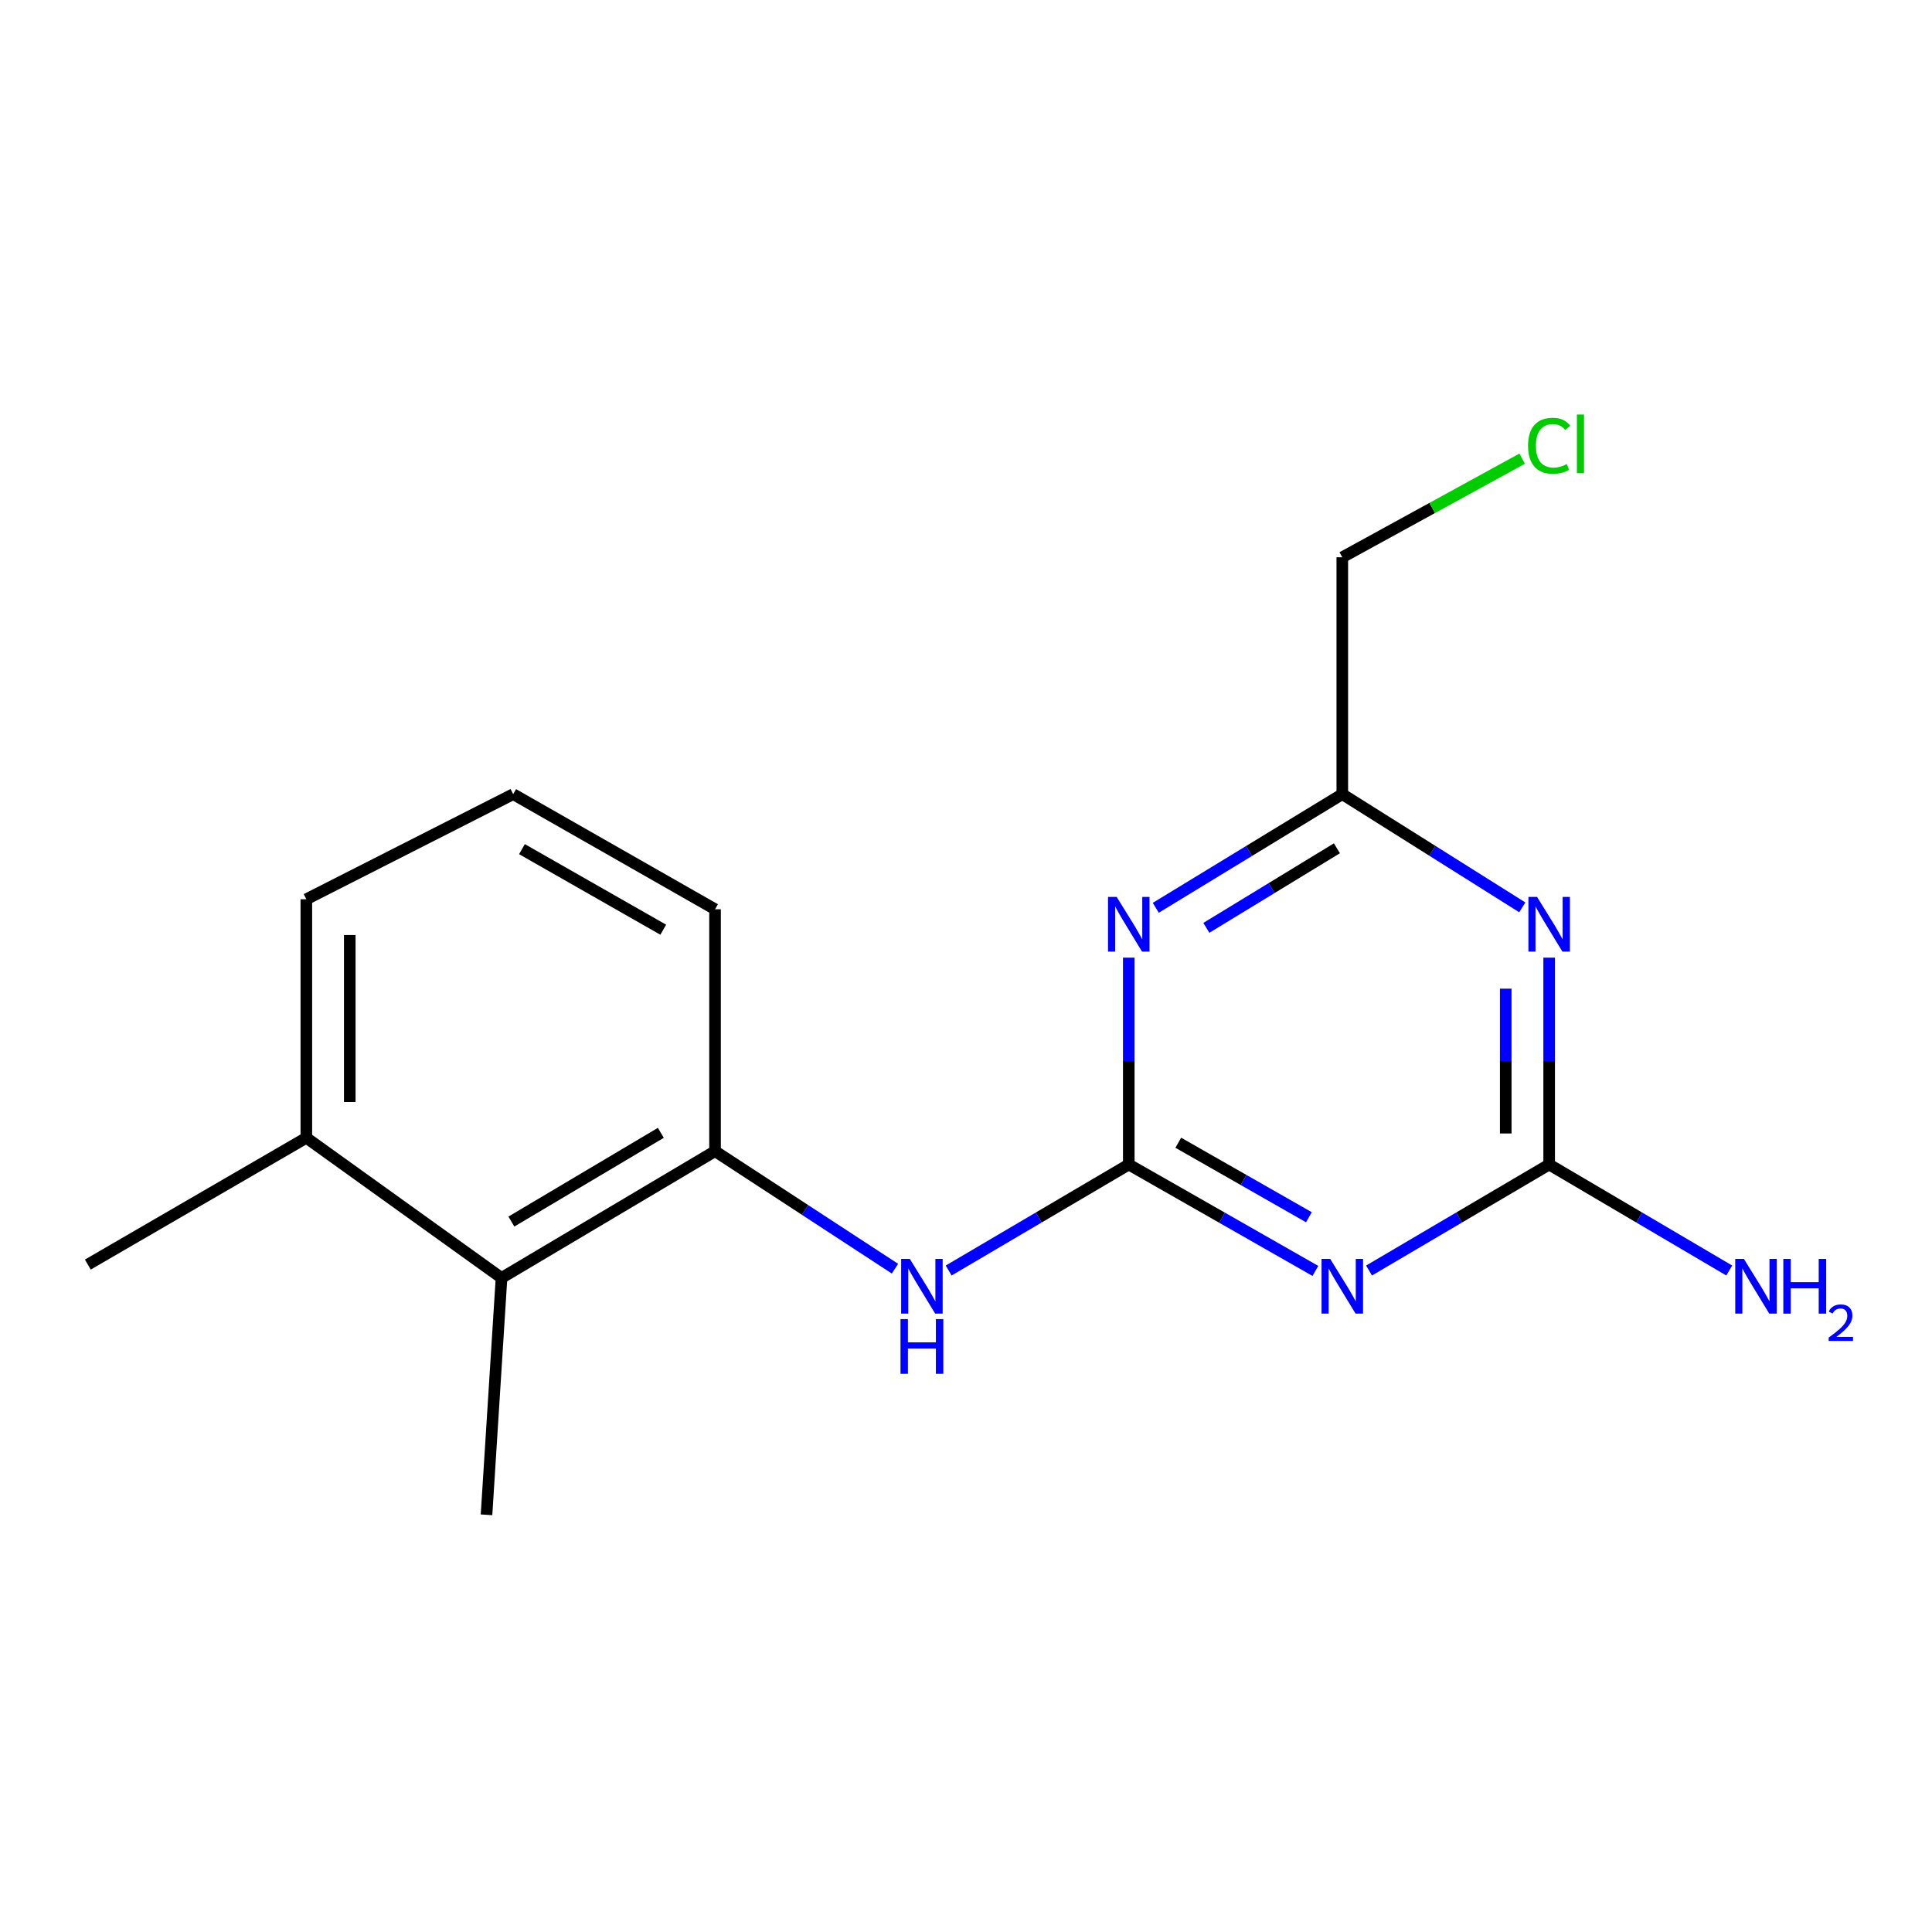 <?xml version='1.0' encoding='iso-8859-1'?>
<svg version='1.1' baseProfile='full'
              xmlns='http://www.w3.org/2000/svg'
                      xmlns:rdkit='http://www.rdkit.org/xml'
                      xmlns:xlink='http://www.w3.org/1999/xlink'
                  xml:space='preserve'
width='1000px' height='1000px' viewBox='0 0 1000 1000'>
<!-- END OF HEADER -->
<rect style='opacity:1.0;fill:#FFFFFF;stroke:none' width='1000' height='1000' x='0' y='0'> </rect>
<path class='bond-0' d='M 584.251,602.745 L 632.55,630.289' style='fill:none;fill-rule:evenodd;stroke:#000000;stroke-width:6px;stroke-linecap:butt;stroke-linejoin:miter;stroke-opacity:1' />
<path class='bond-0' d='M 632.55,630.289 L 680.85,657.833' style='fill:none;fill-rule:evenodd;stroke:#0000FF;stroke-width:6px;stroke-linecap:butt;stroke-linejoin:miter;stroke-opacity:1' />
<path class='bond-0' d='M 609.877,591.482 L 643.686,610.763' style='fill:none;fill-rule:evenodd;stroke:#000000;stroke-width:6px;stroke-linecap:butt;stroke-linejoin:miter;stroke-opacity:1' />
<path class='bond-0' d='M 643.686,610.763 L 677.496,630.044' style='fill:none;fill-rule:evenodd;stroke:#0000FF;stroke-width:6px;stroke-linecap:butt;stroke-linejoin:miter;stroke-opacity:1' />
<path class='bond-1' d='M 584.251,602.745 L 584.251,549.207' style='fill:none;fill-rule:evenodd;stroke:#000000;stroke-width:6px;stroke-linecap:butt;stroke-linejoin:miter;stroke-opacity:1' />
<path class='bond-1' d='M 584.251,549.207 L 584.251,495.67' style='fill:none;fill-rule:evenodd;stroke:#0000FF;stroke-width:6px;stroke-linecap:butt;stroke-linejoin:miter;stroke-opacity:1' />
<path class='bond-2' d='M 584.251,602.745 L 537.638,630.183' style='fill:none;fill-rule:evenodd;stroke:#000000;stroke-width:6px;stroke-linecap:butt;stroke-linejoin:miter;stroke-opacity:1' />
<path class='bond-2' d='M 537.638,630.183 L 491.025,657.622' style='fill:none;fill-rule:evenodd;stroke:#0000FF;stroke-width:6px;stroke-linecap:butt;stroke-linejoin:miter;stroke-opacity:1' />
<path class='bond-3' d='M 708.617,657.622 L 755.23,630.183' style='fill:none;fill-rule:evenodd;stroke:#0000FF;stroke-width:6px;stroke-linecap:butt;stroke-linejoin:miter;stroke-opacity:1' />
<path class='bond-3' d='M 755.23,630.183 L 801.843,602.745' style='fill:none;fill-rule:evenodd;stroke:#000000;stroke-width:6px;stroke-linecap:butt;stroke-linejoin:miter;stroke-opacity:1' />
<path class='bond-4' d='M 598.227,469.885 L 646.499,440.469' style='fill:none;fill-rule:evenodd;stroke:#0000FF;stroke-width:6px;stroke-linecap:butt;stroke-linejoin:miter;stroke-opacity:1' />
<path class='bond-4' d='M 646.499,440.469 L 694.77,411.053' style='fill:none;fill-rule:evenodd;stroke:#000000;stroke-width:6px;stroke-linecap:butt;stroke-linejoin:miter;stroke-opacity:1' />
<path class='bond-4' d='M 624.406,480.256 L 658.196,459.664' style='fill:none;fill-rule:evenodd;stroke:#0000FF;stroke-width:6px;stroke-linecap:butt;stroke-linejoin:miter;stroke-opacity:1' />
<path class='bond-4' d='M 658.196,459.664 L 691.986,439.073' style='fill:none;fill-rule:evenodd;stroke:#000000;stroke-width:6px;stroke-linecap:butt;stroke-linejoin:miter;stroke-opacity:1' />
<path class='bond-5' d='M 787.941,469.657 L 741.356,440.355' style='fill:none;fill-rule:evenodd;stroke:#0000FF;stroke-width:6px;stroke-linecap:butt;stroke-linejoin:miter;stroke-opacity:1' />
<path class='bond-5' d='M 741.356,440.355 L 694.77,411.053' style='fill:none;fill-rule:evenodd;stroke:#000000;stroke-width:6px;stroke-linecap:butt;stroke-linejoin:miter;stroke-opacity:1' />
<path class='bond-6' d='M 801.843,495.67 L 801.843,549.207' style='fill:none;fill-rule:evenodd;stroke:#0000FF;stroke-width:6px;stroke-linecap:butt;stroke-linejoin:miter;stroke-opacity:1' />
<path class='bond-6' d='M 801.843,549.207 L 801.843,602.745' style='fill:none;fill-rule:evenodd;stroke:#000000;stroke-width:6px;stroke-linecap:butt;stroke-linejoin:miter;stroke-opacity:1' />
<path class='bond-6' d='M 779.364,511.731 L 779.364,549.207' style='fill:none;fill-rule:evenodd;stroke:#0000FF;stroke-width:6px;stroke-linecap:butt;stroke-linejoin:miter;stroke-opacity:1' />
<path class='bond-6' d='M 779.364,549.207 L 779.364,586.684' style='fill:none;fill-rule:evenodd;stroke:#000000;stroke-width:6px;stroke-linecap:butt;stroke-linejoin:miter;stroke-opacity:1' />
<path class='bond-7' d='M 801.843,602.745 L 848.45,630.183' style='fill:none;fill-rule:evenodd;stroke:#000000;stroke-width:6px;stroke-linecap:butt;stroke-linejoin:miter;stroke-opacity:1' />
<path class='bond-7' d='M 848.45,630.183 L 895.057,657.621' style='fill:none;fill-rule:evenodd;stroke:#0000FF;stroke-width:6px;stroke-linecap:butt;stroke-linejoin:miter;stroke-opacity:1' />
<path class='bond-8' d='M 694.77,411.053 L 694.77,288.446' style='fill:none;fill-rule:evenodd;stroke:#000000;stroke-width:6px;stroke-linecap:butt;stroke-linejoin:miter;stroke-opacity:1' />
<path class='bond-9' d='M 463.242,656.669 L 416.674,626.254' style='fill:none;fill-rule:evenodd;stroke:#0000FF;stroke-width:6px;stroke-linecap:butt;stroke-linejoin:miter;stroke-opacity:1' />
<path class='bond-9' d='M 416.674,626.254 L 370.106,595.839' style='fill:none;fill-rule:evenodd;stroke:#000000;stroke-width:6px;stroke-linecap:butt;stroke-linejoin:miter;stroke-opacity:1' />
<path class='bond-10' d='M 370.106,595.839 L 259.587,661.451' style='fill:none;fill-rule:evenodd;stroke:#000000;stroke-width:6px;stroke-linecap:butt;stroke-linejoin:miter;stroke-opacity:1' />
<path class='bond-10' d='M 342.053,586.352 L 264.69,632.28' style='fill:none;fill-rule:evenodd;stroke:#000000;stroke-width:6px;stroke-linecap:butt;stroke-linejoin:miter;stroke-opacity:1' />
<path class='bond-11' d='M 370.106,595.839 L 370.106,470.634' style='fill:none;fill-rule:evenodd;stroke:#000000;stroke-width:6px;stroke-linecap:butt;stroke-linejoin:miter;stroke-opacity:1' />
<path class='bond-12' d='M 259.587,661.451 L 158.559,588.921' style='fill:none;fill-rule:evenodd;stroke:#000000;stroke-width:6px;stroke-linecap:butt;stroke-linejoin:miter;stroke-opacity:1' />
<path class='bond-13' d='M 259.587,661.451 L 251.819,784.059' style='fill:none;fill-rule:evenodd;stroke:#000000;stroke-width:6px;stroke-linecap:butt;stroke-linejoin:miter;stroke-opacity:1' />
<path class='bond-14' d='M 158.559,588.921 L 45.455,654.545' style='fill:none;fill-rule:evenodd;stroke:#000000;stroke-width:6px;stroke-linecap:butt;stroke-linejoin:miter;stroke-opacity:1' />
<path class='bond-15' d='M 158.559,588.921 L 158.559,465.451' style='fill:none;fill-rule:evenodd;stroke:#000000;stroke-width:6px;stroke-linecap:butt;stroke-linejoin:miter;stroke-opacity:1' />
<path class='bond-15' d='M 181.037,570.4 L 181.037,483.972' style='fill:none;fill-rule:evenodd;stroke:#000000;stroke-width:6px;stroke-linecap:butt;stroke-linejoin:miter;stroke-opacity:1' />
<path class='bond-16' d='M 694.77,288.446 L 741.32,262.923' style='fill:none;fill-rule:evenodd;stroke:#000000;stroke-width:6px;stroke-linecap:butt;stroke-linejoin:miter;stroke-opacity:1' />
<path class='bond-16' d='M 741.32,262.923 L 787.87,237.401' style='fill:none;fill-rule:evenodd;stroke:#00CC00;stroke-width:6px;stroke-linecap:butt;stroke-linejoin:miter;stroke-opacity:1' />
<path class='bond-17' d='M 370.106,470.634 L 265.631,411.053' style='fill:none;fill-rule:evenodd;stroke:#000000;stroke-width:6px;stroke-linecap:butt;stroke-linejoin:miter;stroke-opacity:1' />
<path class='bond-17' d='M 343.299,481.223 L 270.167,439.517' style='fill:none;fill-rule:evenodd;stroke:#000000;stroke-width:6px;stroke-linecap:butt;stroke-linejoin:miter;stroke-opacity:1' />
<path class='bond-18' d='M 265.631,411.053 L 158.559,465.451' style='fill:none;fill-rule:evenodd;stroke:#000000;stroke-width:6px;stroke-linecap:butt;stroke-linejoin:miter;stroke-opacity:1' />
<path  class='atom-1' d='M 688.51 651.612
L 697.79 666.612
Q 698.71 668.092, 700.19 670.772
Q 701.67 673.452, 701.75 673.612
L 701.75 651.612
L 705.51 651.612
L 705.51 679.932
L 701.63 679.932
L 691.67 663.532
Q 690.51 661.612, 689.27 659.412
Q 688.07 657.212, 687.71 656.532
L 687.71 679.932
L 684.03 679.932
L 684.03 651.612
L 688.51 651.612
' fill='#0000FF'/>
<path  class='atom-2' d='M 577.991 464.241
L 587.271 479.241
Q 588.191 480.721, 589.671 483.401
Q 591.151 486.081, 591.231 486.241
L 591.231 464.241
L 594.991 464.241
L 594.991 492.561
L 591.111 492.561
L 581.151 476.161
Q 579.991 474.241, 578.751 472.041
Q 577.551 469.841, 577.191 469.161
L 577.191 492.561
L 573.511 492.561
L 573.511 464.241
L 577.991 464.241
' fill='#0000FF'/>
<path  class='atom-3' d='M 795.583 464.241
L 804.863 479.241
Q 805.783 480.721, 807.263 483.401
Q 808.743 486.081, 808.823 486.241
L 808.823 464.241
L 812.583 464.241
L 812.583 492.561
L 808.703 492.561
L 798.743 476.161
Q 797.583 474.241, 796.343 472.041
Q 795.143 469.841, 794.783 469.161
L 794.783 492.561
L 791.103 492.561
L 791.103 464.241
L 795.583 464.241
' fill='#0000FF'/>
<path  class='atom-6' d='M 470.919 651.612
L 480.199 666.612
Q 481.119 668.092, 482.599 670.772
Q 484.079 673.452, 484.159 673.612
L 484.159 651.612
L 487.919 651.612
L 487.919 679.932
L 484.039 679.932
L 474.079 663.532
Q 472.919 661.612, 471.679 659.412
Q 470.479 657.212, 470.119 656.532
L 470.119 679.932
L 466.439 679.932
L 466.439 651.612
L 470.919 651.612
' fill='#0000FF'/>
<path  class='atom-6' d='M 466.099 682.764
L 469.939 682.764
L 469.939 694.804
L 484.419 694.804
L 484.419 682.764
L 488.259 682.764
L 488.259 711.084
L 484.419 711.084
L 484.419 698.004
L 469.939 698.004
L 469.939 711.084
L 466.099 711.084
L 466.099 682.764
' fill='#0000FF'/>
<path  class='atom-10' d='M 902.643 651.612
L 911.923 666.612
Q 912.843 668.092, 914.323 670.772
Q 915.803 673.452, 915.883 673.612
L 915.883 651.612
L 919.643 651.612
L 919.643 679.932
L 915.763 679.932
L 905.803 663.532
Q 904.643 661.612, 903.403 659.412
Q 902.203 657.212, 901.843 656.532
L 901.843 679.932
L 898.163 679.932
L 898.163 651.612
L 902.643 651.612
' fill='#0000FF'/>
<path  class='atom-10' d='M 923.043 651.612
L 926.883 651.612
L 926.883 663.652
L 941.363 663.652
L 941.363 651.612
L 945.203 651.612
L 945.203 679.932
L 941.363 679.932
L 941.363 666.852
L 926.883 666.852
L 926.883 679.932
L 923.043 679.932
L 923.043 651.612
' fill='#0000FF'/>
<path  class='atom-10' d='M 946.576 678.938
Q 947.262 677.17, 948.899 676.193
Q 950.536 675.19, 952.806 675.19
Q 955.631 675.19, 957.215 676.721
Q 958.799 678.252, 958.799 680.971
Q 958.799 683.743, 956.74 686.33
Q 954.707 688.918, 950.483 691.98
L 959.116 691.98
L 959.116 694.092
L 946.523 694.092
L 946.523 692.323
Q 950.008 689.842, 952.067 687.994
Q 954.153 686.146, 955.156 684.482
Q 956.159 682.819, 956.159 681.103
Q 956.159 679.308, 955.261 678.305
Q 954.364 677.302, 952.806 677.302
Q 951.301 677.302, 950.298 677.909
Q 949.295 678.516, 948.582 679.862
L 946.576 678.938
' fill='#0000FF'/>
<path  class='atom-12' d='M 790.923 230.72
Q 790.923 223.68, 794.203 220
Q 797.523 216.28, 803.803 216.28
Q 809.643 216.28, 812.763 220.4
L 810.123 222.56
Q 807.843 219.56, 803.803 219.56
Q 799.523 219.56, 797.243 222.44
Q 795.003 225.28, 795.003 230.72
Q 795.003 236.32, 797.323 239.2
Q 799.683 242.08, 804.243 242.08
Q 807.363 242.08, 811.003 240.2
L 812.123 243.2
Q 810.643 244.16, 808.403 244.72
Q 806.163 245.28, 803.683 245.28
Q 797.523 245.28, 794.203 241.52
Q 790.923 237.76, 790.923 230.72
' fill='#00CC00'/>
<path  class='atom-12' d='M 816.203 214.56
L 819.883 214.56
L 819.883 244.92
L 816.203 244.92
L 816.203 214.56
' fill='#00CC00'/>
</svg>
